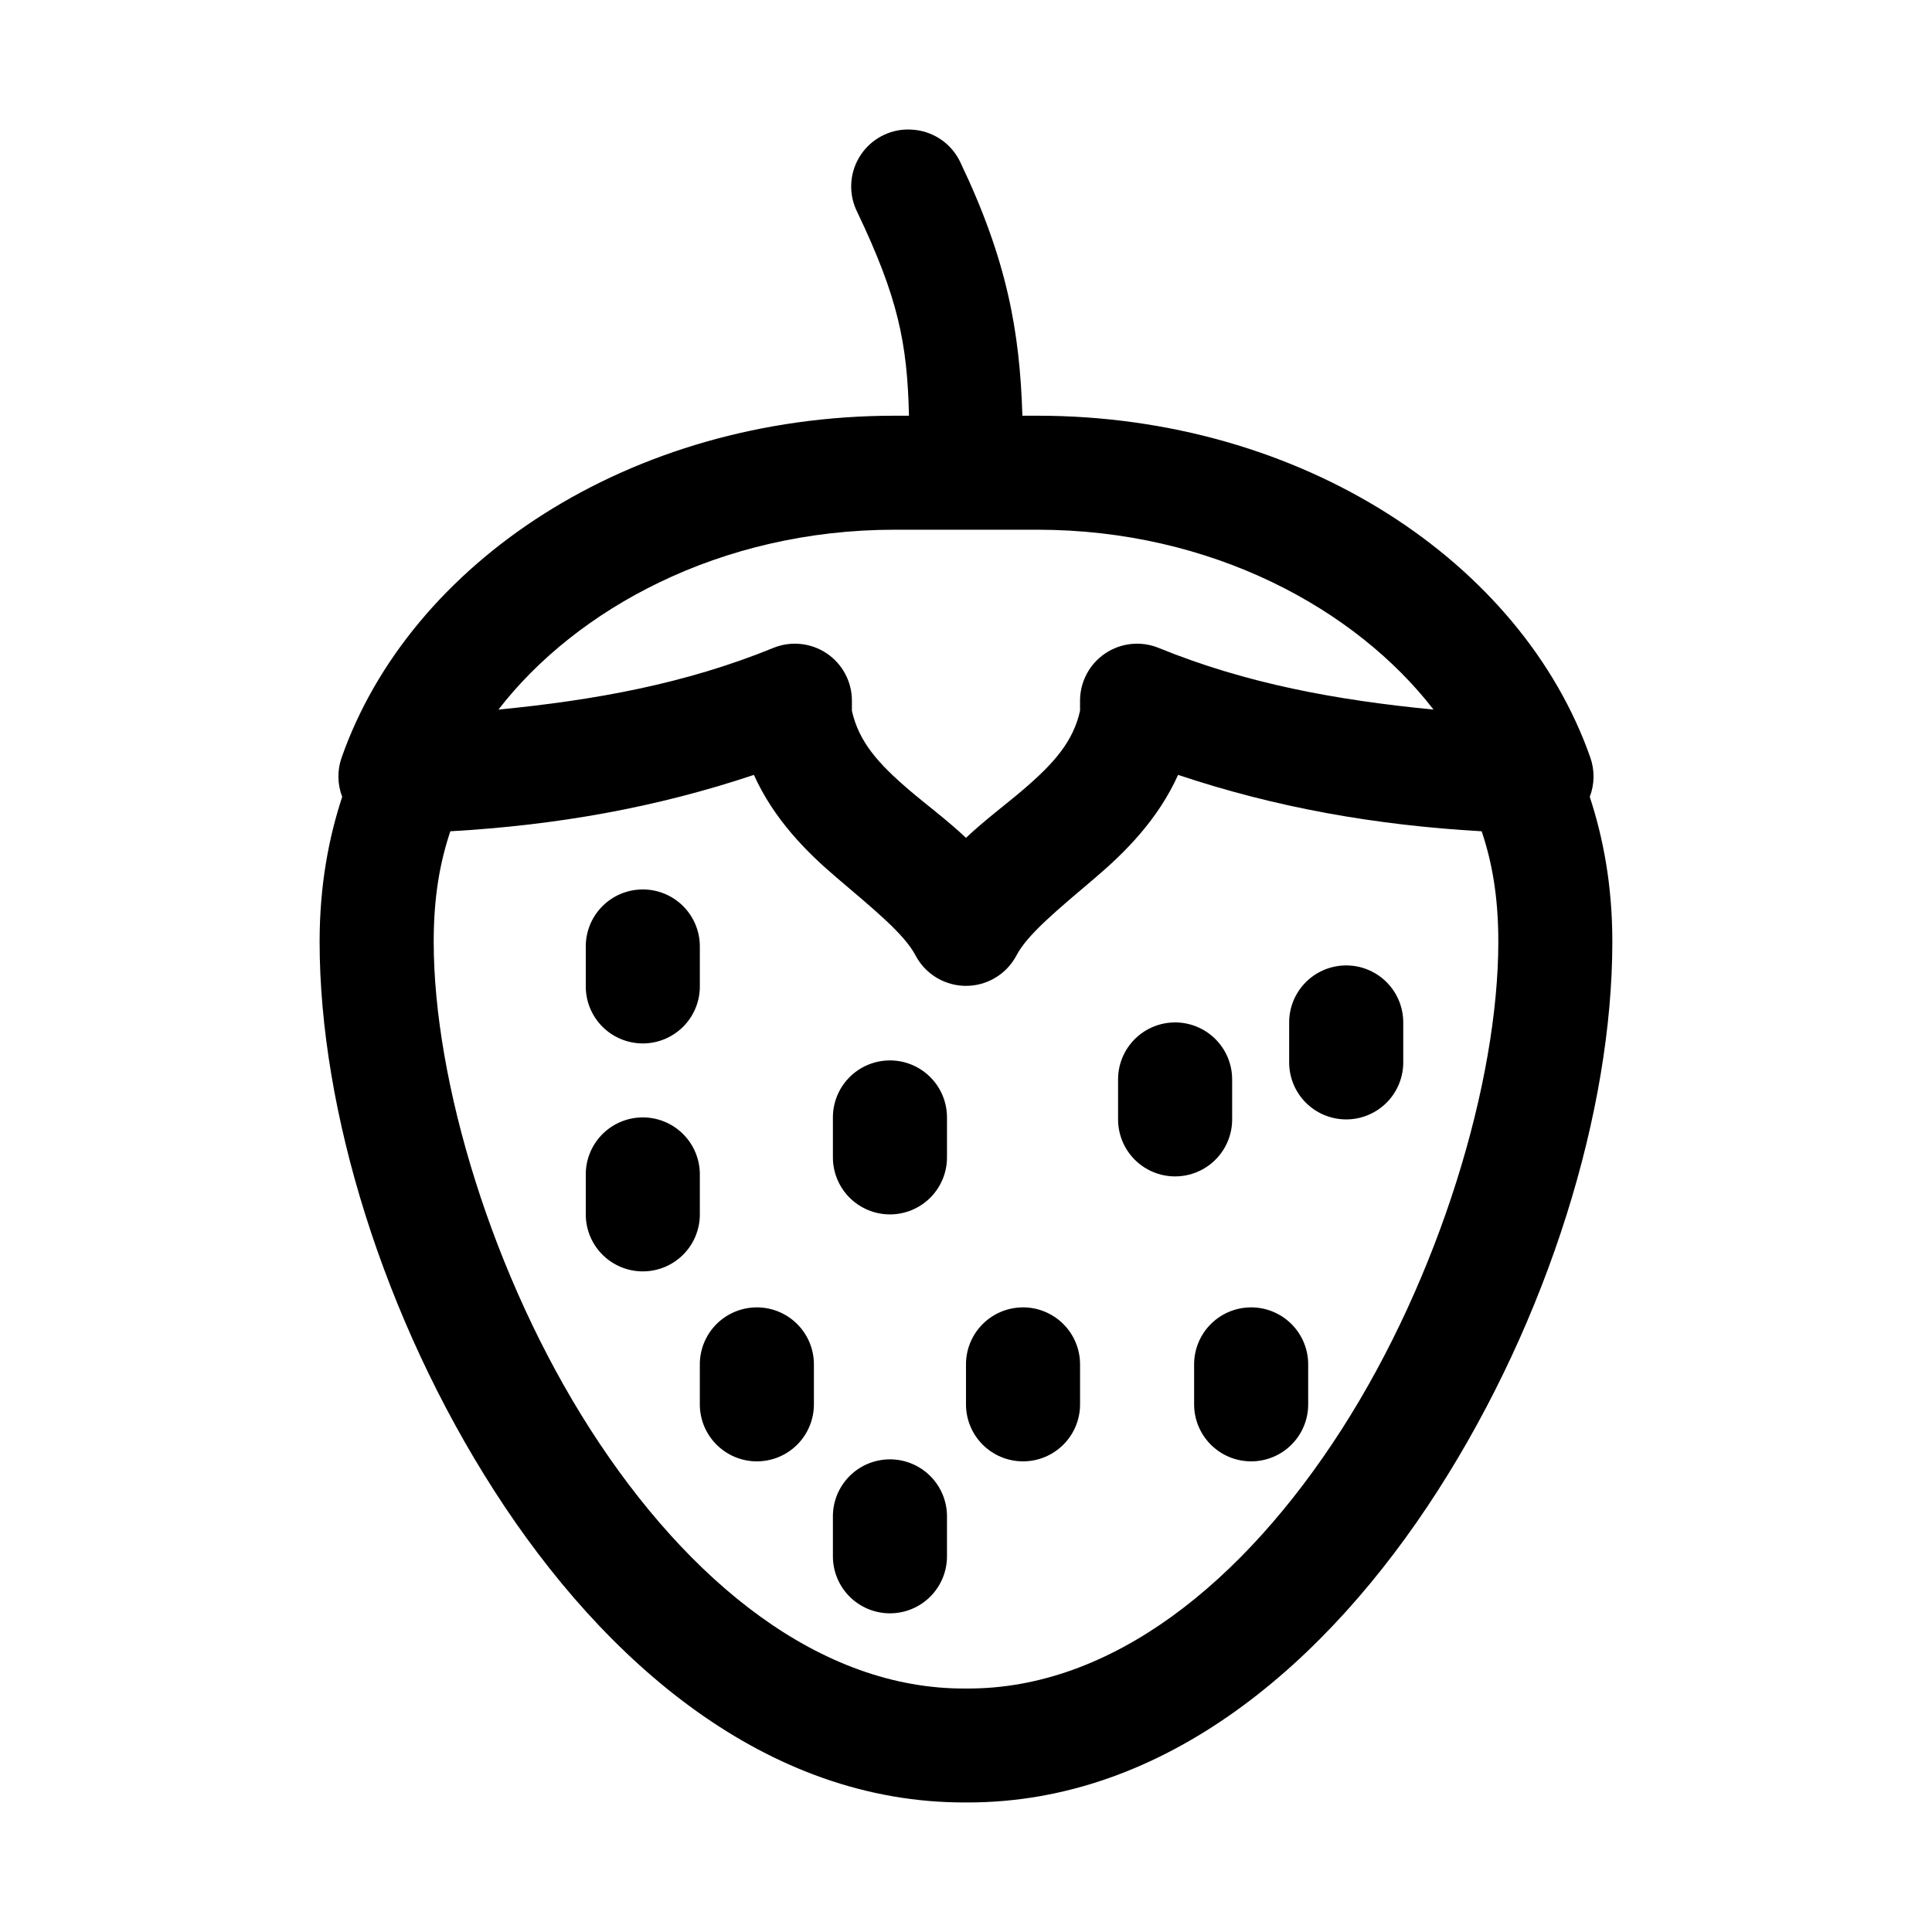 <?xml version="1.0" encoding="UTF-8"?>
<!-- Uploaded to: SVG Find, www.svgrepo.com, Generator: SVG Find Mixer Tools -->
<svg fill="#000000" width="800px" height="800px" version="1.1" viewBox="144 144 512 512" xmlns="http://www.w3.org/2000/svg">
 <path d="m383.78 178.34c-5.074 0.305-9.656 3.141-12.191 7.543-2.539 4.406-2.688 9.789-0.402 14.324 10.84 22.723 13.258 34.746 13.699 53.961h-3.777c-70.375 0-128.51 39.074-146.58 90.617h-0.004c-1.176 3.371-1.121 7.051 0.16 10.387-3.547 10.793-5.984 23.387-5.984 38.383 0 44.965 17.031 99.961 46.289 145.52 29.195 45.469 72.102 82.75 124.85 82.594h0.316c52.75 0.156 95.652-37.125 124.85-82.594 29.25-45.562 46.281-100.56 46.281-145.52 0-14.996-2.438-27.59-5.984-38.387h0.004c1.277-3.332 1.332-7.012 0.156-10.383-18.066-51.543-76.203-90.617-146.58-90.617h-3.938c-0.68-22.332-4.082-41.254-16.375-67.02h0.004c-1.168-2.551-3.023-4.727-5.359-6.281-2.336-1.555-5.059-2.43-7.867-2.527-0.523-0.027-1.051-0.027-1.574 0zm-2.676 106.04h37.785c46.285 0 84.441 21.047 105.01 47.668-25.562-2.488-49.57-6.836-72.895-16.363-4.656-1.883-9.949-1.328-14.117 1.48-4.164 2.809-6.664 7.5-6.664 12.523v2.676c-1.816 8.133-6.844 13.895-15.273 21.082-4.445 3.793-9.812 7.75-14.957 12.586-5.144-4.836-10.512-8.793-14.957-12.586-8.426-7.188-13.457-12.949-15.273-21.082v-2.676h0.004c0-5.023-2.5-9.715-6.664-12.523-4.168-2.809-9.457-3.363-14.117-1.48-23.324 9.523-47.332 13.871-72.895 16.363 20.57-26.621 58.73-47.668 105.01-47.668zm-37.312 64.973c5.344 11.863 14.059 20.52 21.727 27.059 10.023 8.547 18.059 15.031 21.098 20.766 1.715 3.269 4.57 5.793 8.023 7.102s7.266 1.309 10.715 0c3.453-1.309 6.309-3.832 8.027-7.102 3.039-5.734 11.074-12.219 21.098-20.766 7.668-6.539 16.383-15.199 21.727-27.059 25.859 8.645 52.113 13.328 80.453 14.945 2.711 8.09 4.41 17.199 4.41 29.262 0 36.988-15.535 88.781-41.562 129.32-26.031 40.539-61.027 68.816-99.344 68.594h-0.008-0.316c-38.32 0.223-73.312-28.055-99.344-68.594s-41.562-92.328-41.562-129.32c0-12.062 1.699-21.172 4.41-29.262 28.34-1.617 54.59-6.301 80.453-14.945zm-29.758 30.363c-4.008 0.082-7.82 1.754-10.594 4.644-2.777 2.891-4.289 6.766-4.203 10.773 0.004 3.731 0 5.582 0 10.07v-0.004c-0.059 4.043 1.508 7.941 4.348 10.82 2.844 2.879 6.719 4.5 10.766 4.5 4.047 0 7.922-1.621 10.762-4.5 2.844-2.879 4.41-6.777 4.352-10.82 0-4.461 0.004-6.457 0-10.227v0.004c0.043-4.09-1.574-8.02-4.481-10.895-2.91-2.879-6.859-4.453-10.949-4.367zm186.41 20.137c-4.008 0.082-7.82 1.754-10.594 4.644-2.777 2.891-4.289 6.766-4.207 10.773 0.004 3.731 0 5.582 0 10.07v-0.004c-0.055 4.043 1.512 7.941 4.352 10.82s6.719 4.5 10.766 4.5c4.043 0 7.922-1.621 10.762-4.5 2.84-2.879 4.41-6.777 4.352-10.82 0-4.461 0.004-6.457 0-10.227v0.004c0.043-4.09-1.574-8.02-4.481-10.895-2.91-2.875-6.859-4.453-10.949-4.367zm-45.344 15.102c-4.008 0.086-7.82 1.754-10.594 4.648-2.777 2.891-4.289 6.766-4.203 10.77 0.004 3.731 0 5.582 0 10.07-0.059 4.043 1.508 7.938 4.348 10.816 2.844 2.879 6.719 4.5 10.766 4.5s7.922-1.621 10.762-4.5c2.844-2.879 4.41-6.773 4.352-10.816 0-4.461 0.004-6.457 0-10.227 0.043-4.09-1.574-8.02-4.481-10.895s-6.859-4.449-10.949-4.367zm-75.57 10.07c-4.008 0.082-7.82 1.754-10.594 4.644-2.777 2.891-4.289 6.766-4.207 10.773 0.004 3.731 0 5.582 0 10.07v-0.004c-0.055 4.043 1.512 7.941 4.352 10.82 2.84 2.879 6.719 4.5 10.766 4.5 4.043 0 7.922-1.621 10.762-4.5s4.41-6.777 4.352-10.82c0-4.461 0.004-6.457 0-10.227v0.004c0.043-4.09-1.574-8.02-4.481-10.895-2.91-2.879-6.859-4.453-10.949-4.367zm-65.496 15.102c-4.008 0.086-7.82 1.754-10.594 4.648-2.777 2.891-4.289 6.766-4.203 10.77 0.004 3.731 0 5.582 0 10.066v0.004c-0.059 4.039 1.508 7.938 4.348 10.816 2.844 2.879 6.719 4.5 10.766 4.5 4.047 0 7.922-1.621 10.762-4.5 2.844-2.879 4.41-6.777 4.352-10.816 0-4.461 0.004-6.457 0-10.227 0.043-4.09-1.574-8.02-4.481-10.895-2.91-2.875-6.859-4.449-10.949-4.367zm30.23 50.344c-4.012 0.082-7.82 1.754-10.598 4.644-2.773 2.891-4.285 6.766-4.203 10.773 0.004 3.731 0 5.582 0 10.07v-0.004c-0.059 4.043 1.512 7.941 4.352 10.82 2.84 2.879 6.719 4.5 10.762 4.5 4.047 0 7.926-1.621 10.766-4.5 2.84-2.879 4.406-6.777 4.352-10.82 0-4.461 0.004-6.457 0-10.227v0.004c0.043-4.09-1.574-8.02-4.484-10.895-2.906-2.875-6.856-4.453-10.945-4.367zm70.535 0h-0.004c-4.008 0.082-7.82 1.754-10.594 4.644-2.777 2.891-4.289 6.766-4.203 10.773 0.004 3.731 0 5.582 0 10.07v-0.004c-0.059 4.043 1.508 7.941 4.348 10.82 2.844 2.879 6.719 4.5 10.766 4.5s7.922-1.621 10.762-4.5c2.844-2.879 4.41-6.777 4.352-10.82 0-4.461 0.004-6.457 0-10.227v0.004c0.043-4.09-1.574-8.02-4.481-10.895s-6.859-4.453-10.949-4.367zm60.457 0h-0.004c-4.008 0.082-7.82 1.754-10.594 4.644-2.777 2.891-4.289 6.766-4.203 10.773 0.004 3.731 0 5.582 0 10.07v-0.004c-0.059 4.043 1.508 7.941 4.348 10.82 2.844 2.879 6.719 4.5 10.766 4.5 4.047 0 7.922-1.621 10.762-4.5 2.844-2.879 4.41-6.777 4.352-10.82 0-4.461 0.004-6.457 0-10.227v0.004c0.043-4.09-1.574-8.02-4.481-10.895s-6.859-4.453-10.949-4.367zm-95.723 40.273h-0.004c-4.008 0.086-7.82 1.754-10.594 4.644-2.777 2.894-4.289 6.769-4.207 10.773 0.004 3.731 0 5.582 0 10.07-0.055 4.039 1.512 7.938 4.352 10.816 2.84 2.879 6.719 4.5 10.766 4.5 4.043 0 7.922-1.621 10.762-4.5s4.41-6.777 4.352-10.816c0-4.461 0.004-6.457 0-10.227 0.043-4.09-1.574-8.02-4.481-10.895-2.91-2.875-6.859-4.449-10.949-4.367z"/>
</svg>